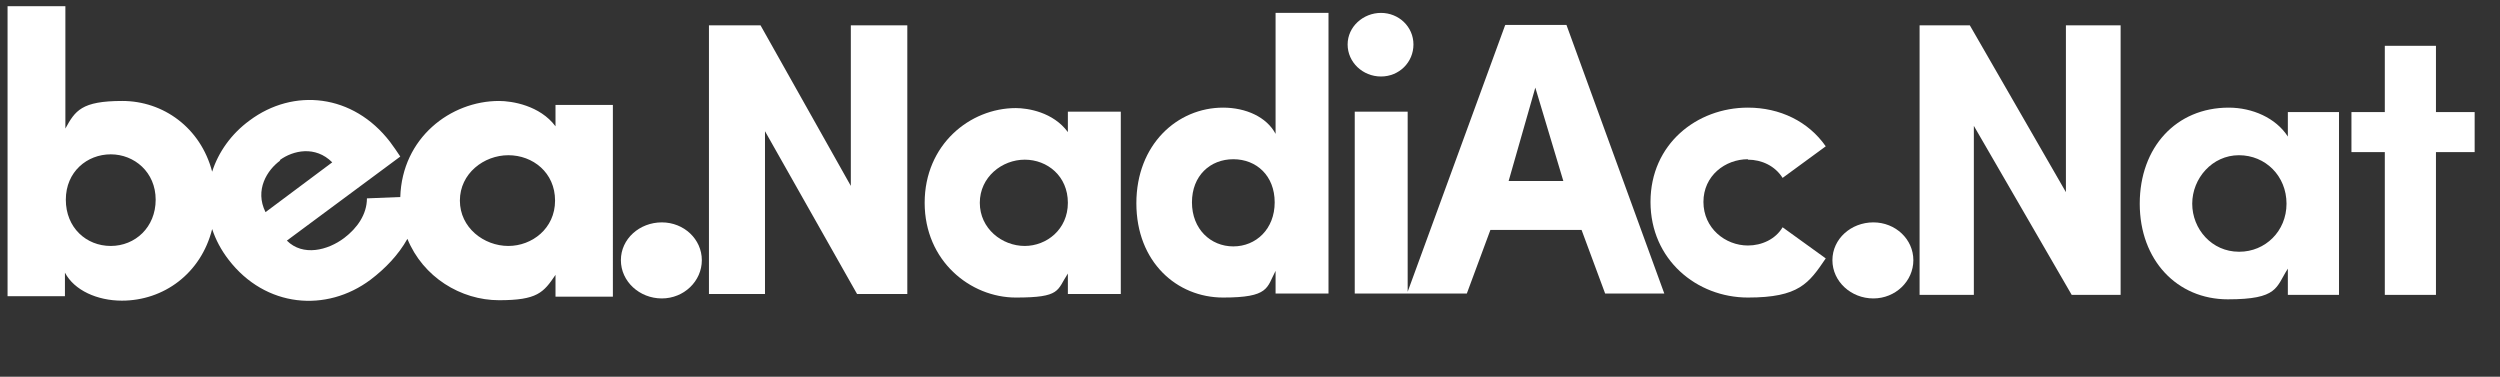 <?xml version="1.0" encoding="UTF-8"?>
<svg id="Ebene_1" xmlns="http://www.w3.org/2000/svg" xmlns:xlink="http://www.w3.org/1999/xlink" version="1.1" viewBox="0 0 562.1 84.7">
  <rect x="0" y="0" width="562.1" height="84.7" fill="#333333" stroke="none"/>
  <!-- Generator: Adobe Illustrator 29.3.1, SVG Export Plug-In . SVG Version: 2.1.0 Build 151)  -->
  <defs>
    <style>
      .st0 {
        fill: #fff;
      }
    </style>
  </defs>
  <path class="st0" d="M338.4,5.7l-21.9,59.9V25.1h-11.9v40.9h11.9s13.3,0,13.3,0l5.3-14.3h20.5l5.3,14.3h13.3l-22-60.4h-13.7ZM339.2,40.7l6-21,6.3,21h-12.3Z"/>
  <polygon class="st0" points="191.3 41.8 171 5.7 159.4 5.7 159.4 66.1 172 66.1 172 29.5 192.7 66.1 204 66.1 204 5.7 191.3 5.7 191.3 41.8"/>
  <path class="st0" d="M393,35.9c3.1,0,6.1,1.4,7.8,4.1l9.7-7.1c-3.9-5.6-10.3-8.7-17.5-8.7-11.5,0-21.9,8.2-21.9,21.2s10.4,21.5,21.9,21.5,13.7-3.2,17.5-8.8l-9.7-7c-1.6,2.7-4.7,4.1-7.8,4.1-5.1,0-10-3.9-10-9.8s4.9-9.6,10-9.6Z"/>
  <path class="st0" d="M240.1,29.7c-3.3-4.5-9-5.4-11.7-5.4-10.3,0-20.5,8.2-20.5,21.3s10.3,21.3,20.5,21.3,9.2-1.6,11.7-5.4v4.6h11.9V25.1h-11.9v4.6ZM230.4,55.3c-5.1,0-10.1-3.9-10.1-9.7s5-9.7,10.1-9.7,9.7,3.7,9.7,9.7-4.8,9.7-9.7,9.7Z"/>
  <path class="st0" d="M310.5,17.2c4.1,0,7.3-3.2,7.3-7.2s-3.3-7.1-7.3-7.1-7.5,3.1-7.5,7.1,3.4,7.2,7.5,7.2Z"/>
  <path class="st0" d="M286.8,30.1c-2-3.8-6.7-5.9-11.8-5.9-10.3,0-19.5,8.3-19.5,21.5s9.1,21.2,19.5,21.2,9.8-2.2,11.8-6v5.1h11.9V2.9h-11.9v27.3ZM277.3,55.4c-5.1,0-9.3-3.9-9.3-9.9s4.1-9.7,9.3-9.7,9.3,3.7,9.3,9.7-4.2,9.9-9.3,9.9Z"/>
  <path class="st0" d="M124.9,28.4c-3.5-4.7-9.8-5.7-12.7-5.7-10.9,0-21.8,8.3-22.2,21.6l-7.5.3c0,3.6-2.2,6.7-5.1,8.9-3.7,2.8-9.3,4.2-12.9.6l25.5-18.9c-.6-.9-1.6-2.4-2.3-3.3-8.3-10.8-21.7-12.2-31.6-4.8-4.1,3-7,7.1-8.4,11.5-2.6-9.9-11-15.9-20.2-15.9s-10.6,2.2-12.8,6.2V1.4H1.7v65.2h12.9v-5.3c2.1,4,7.3,6.3,12.8,6.3,9.4,0,17.8-6.1,20.3-16.1.8,2.4,2,4.7,3.7,6.9,8.3,10.8,22,11.9,31.9,4.5,3.3-2.5,6.3-5.6,8.3-9.2,3.5,8.6,12,13.8,20.6,13.8s10-1.7,12.7-5.7v4.9h12.9V23.6h-12.9v4.8ZM24.9,55.3c-5.5,0-10.1-4.1-10.1-10.4s4.8-10.2,10.1-10.2,10.1,4,10.1,10.2-4.6,10.4-10.1,10.4ZM62.9,36c3-2.2,8-3.3,11.8.5l-15,11.2c-2.5-5,.4-9.5,3.3-11.6ZM114.3,55.3c-5.5,0-10.9-4.1-10.9-10.2s5.4-10.2,10.9-10.2,10.5,3.9,10.5,10.2-5.2,10.2-10.5,10.2Z"/>
  <path class="st0" d="M148.8,50c-5,0-9.2,3.7-9.2,8.5s4.2,8.6,9.2,8.6,9-3.9,9-8.6-4-8.5-9-8.5Z"/>
  <path class="st0" d="M421.2,50c-5,0-9.2,3.7-9.2,8.5s4.2,8.6,9.2,8.6,9-3.9,9-8.6-4-8.5-9-8.5Z"/>
  <polygon class="st0" points="547.7 25.2 547.7 10.3 536.2 10.3 536.2 25.2 528.7 25.2 528.7 34.2 536.2 34.2 536.2 66.3 547.7 66.3 547.7 34.2 556.4 34.2 556.4 25.2 547.7 25.2"/>
  <polygon class="st0" points="464.5 43.2 442.9 5.7 431.6 5.7 431.6 66.3 443.8 66.3 443.8 28.3 465.8 66.3 476.8 66.3 476.8 5.7 464.5 5.7 464.5 43.2"/>
  <path class="st0" d="M514.4,30.7c-2.7-4.2-8-6.5-13.3-6.5-11.8,0-20,8.9-20,21.6s8.4,21.5,19.8,21.5,10.8-2.7,13.5-6.9v5.9h11.5V25.2h-11.5v5.4ZM503.4,56.6c-6.1,0-10.5-5.1-10.5-10.8s4.5-10.9,10.5-10.9,10.7,4.7,10.7,10.9-4.8,10.8-10.6,10.8Z"/>
</svg>